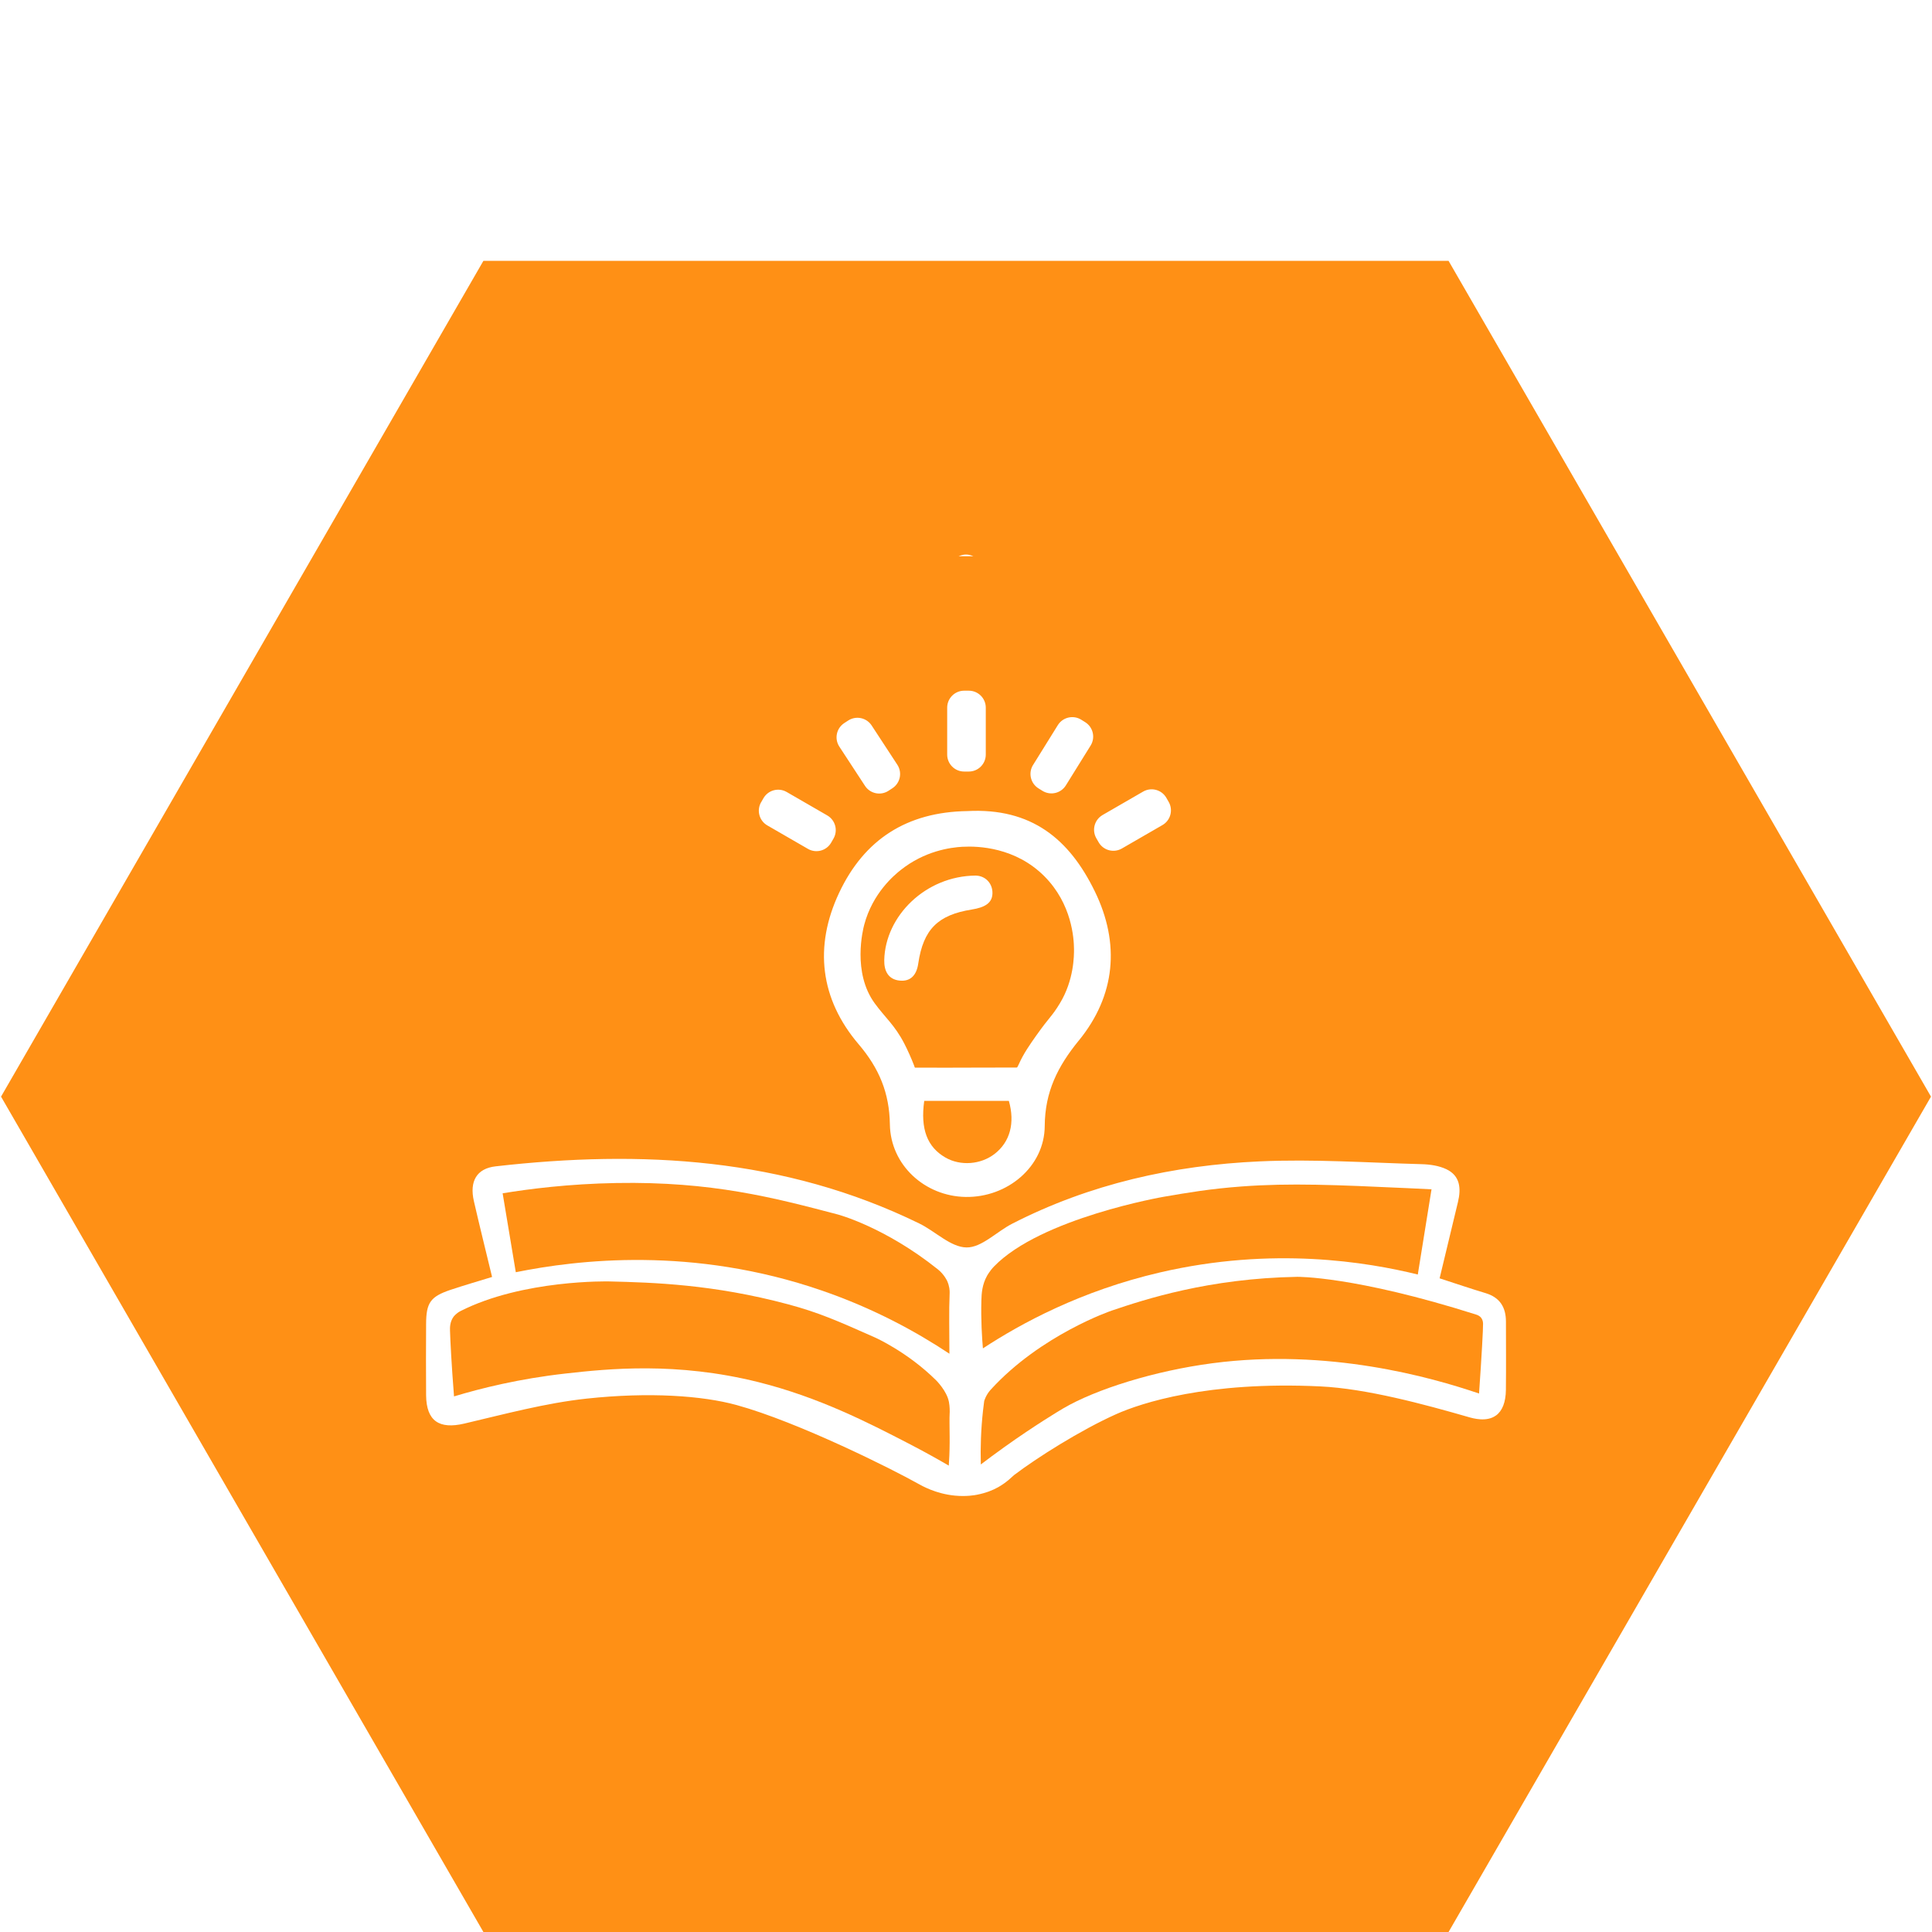 <?xml version="1.0" encoding="UTF-8"?><svg id="Warstwa_1" xmlns="http://www.w3.org/2000/svg" width="80" height="80" viewBox="0 0 80 80"><defs><style>.cls-1{fill:#ff9015;}</style></defs><path class="cls-1" d="M39.867,35.062c-.523.028-1.582.176-2.574.966-.256.204-1.157.944-1.508,2.266-.054.205-.496,1.972.433,3.248.441.606.829.9,1.229,1.674.138.267.294.619.402.9.008.02.028.091.035.092.006.001.075-0.0.083-0.0.899.004,1.47.004,2.249,0,.621-.003,1.218 0,1.862-.004.019-0.0.031.001.035-.001.011-.005.067-.118.075-.138.187-.424.45-.803.718-1.181.587-.829.634-.766.983-1.341.583-.961.586-1.973.583-2.249-.004-.438-.086-1.864-1.224-3.007-1.198-1.203-2.739-1.259-3.382-1.224ZM40.236,37.662c-1.389.222-2.004.809-2.214,2.241-.067.461-.307.75-.773.701-.466-.049-.645-.399-.634-.85.042-1.827,1.713-3.483,3.784-3.498.385.007.673.292.695.67.028.475-.33.651-.859.736Z"/><path class="cls-1" d="M38.27,45.586c-.163,1.168.127,1.911.876,2.344.622.359,1.466.296,2.042-.152.635-.494.847-1.276.587-2.192h-3.504Z"/><path class="cls-1" d="M39.291,58.042c-.087-.45-.526-.884-.526-.884-1.189-1.179-2.534-1.776-2.534-1.776-1.549-.688-2.324-1.032-3.6-1.374-3.085-.827-5.579-.903-7.413-.947,0,0-3.566-.086-6.158,1.232-.18.092-.284.237-.284.237-.149.208-.146.449-.142.568.011.396.061,1.391.166,2.724,1.107-.334,2.688-.731,4.618-.947,1.772-.199,4.594-.491,7.982.355,2.518.629,4.584,1.696,6.205,2.534.704.364,1.28.689,1.682.924.018-.25.034-.572.036-.951.001-.094 0-.178,0-.228-.002-.459-.013-.756,0-.982.001-.019.002-.039.003-.069,0,0,.005-.212-.034-.415Z"/><path class="cls-1" d="M39.313,56.056c0-.952-.024-1.736.01-2.518.004-.092-.007-.279-.1-.49,0,0-.12-.273-.386-.485-2.206-1.763-4.145-2.274-4.145-2.274-2.653-.698-5.215-1.372-9.166-1.303-1.983.035-3.612.245-4.713.426.182,1.089.363,2.179.545,3.268,2.55-.516,7.319-1.087,12.671.758,2.154.742,3.915,1.708,5.284,2.617Z"/><path class="cls-1" d="M59.981,10.8H20.017L.043,45.409l19.974,34.591h39.965l19.976-34.591L59.981,10.8ZM45.654,33.749l1.681-.971c.336-.194.767-.079.961.258l.096.167c.194.336.079.767-.257.961l-1.681.971c-.336.194-.767.079-.961-.257l-.096-.167c-.194-.336-.079-.767.257-.961ZM44.672,43.084c-.875,1.073-1.403,2.123-1.412,3.543-.01,1.689-1.553,2.963-3.272,2.936-1.69-.026-3.115-1.32-3.14-3.005-.02-1.301-.444-2.321-1.296-3.321-1.592-1.869-1.854-4.043-.805-6.269,1.04-2.209,2.805-3.345,5.308-3.383,2.664-.142,4.227,1.165,5.281,3.329,1.052,2.159.855,4.309-.663,6.171ZM42.777,31.676l1.025-1.649c.205-.33.639-.431.969-.226l.163.102c.33.205.431.639.226.969l-1.025,1.649c-.205.33-.639.431-.969.226l-.164-.102c-.33-.205-.431-.639-.226-.969ZM40,22.963c.108,0,.209.028.304.068h-.608c.096-.04.196-.068.304-.068ZM39.221,29.303c0-.389.315-.703.703-.703h.192c.388,0,.703.315.703.703v1.942c0,.389-.315.703-.703.703h-.192c-.389,0-.703-.315-.703-.703v-1.942ZM34.958,29.942l.161-.105c.325-.213.761-.122.974.203l1.063,1.625c.213.325.122.761-.203.974l-.161.105c-.325.213-.761.122-.974-.203l-1.063-1.625c-.213-.325-.122-.761.203-.974ZM31.517,33.219l.096-.167c.194-.337.624-.452.961-.258l1.681.971c.336.194.452.624.257.961l-.096.167c-.194.336-.625.452-.961.257l-1.681-.971c-.337-.194-.452-.625-.258-.961ZM61.944,58.612c-.389.283-.952.118-1.136.065-1.835-.528-4.228-1.178-6.135-1.269-4.672-.223-7.422.688-8.454,1.149-1.485.664-3.3,1.817-4.227,2.521-.058.044-.284.291-.657.502-.225.127-.507.24-.881.314-.08.016-.433.082-.908.037-.797-.075-1.372-.407-1.539-.5-.993-.561-4.939-2.546-7.51-3.252-1.41-.388-3.615-.544-6.2-.266-1.709.184-3.393.641-5.074,1.035-1.033.242-1.569-.104-1.579-1.174-.008-.987-.005-1.974-0-2.961.004-.872.184-1.121.995-1.398.29-.099.584-.187.877-.278.269-.083.539-.164.86-.261-.257-1.068-.516-2.103-.754-3.142-.187-.816.113-1.349.899-1.438,6.046-.689,11.962-.363,17.547,2.367.666.326,1.299.983,1.954.991.624.009,1.245-.652,1.887-.981,3.217-1.65,6.677-2.422,10.255-2.583,2.229-.101,4.471.055,6.706.116.344.009.716.063,1.022.209.575.274.612.802.479,1.358-.248,1.039-.499,2.078-.76,3.16.662.214,1.278.425,1.901.612.594.178.845.585.846,1.178.001.943.008,1.886-.002,2.829-.006.512-.148.87-.411,1.061Z"/><path class="cls-1" d="M58.708,52.776c.19-1.176.379-2.353.568-3.529-.218-.011-.557-.029-.971-.047-3.014-.137-4.867-.221-6.892-.071-1.311.097-2.256.26-3.221.426,0,0-5.089.877-7.034,2.889-.172.177-.284.379-.284.379-.21.376-.229.739-.237,1.018-.023.807.025,1.546.063,1.993,1.583-1.038,4.058-2.384,7.332-3.145,4.674-1.087,8.589-.427,10.676.086Z"/><path class="cls-1" d="M61.124,54.434c-5.054-1.604-7.413-1.563-7.413-1.563-3.664.064-6.308.935-7.674,1.397,0,0-2.936.994-5.019,3.281-.198.217-.265.467-.265.467-0.0.001-0.0.001-0.0.001-.018.131-.034.264-.049.398-.086.783-.11,1.527-.09,2.225.239-.182.579-.438.995-.734,1.228-.876,2.222-1.473,2.416-1.587,1.347-.791,3.774-1.555,6.182-1.871,4.784-.628,9.033.573,11.037,1.255.108-1.546.17-2.677.166-2.889-.001-.058-.01-.153-.071-.237-.071-.097-.177-.131-.213-.142Z"/></svg>